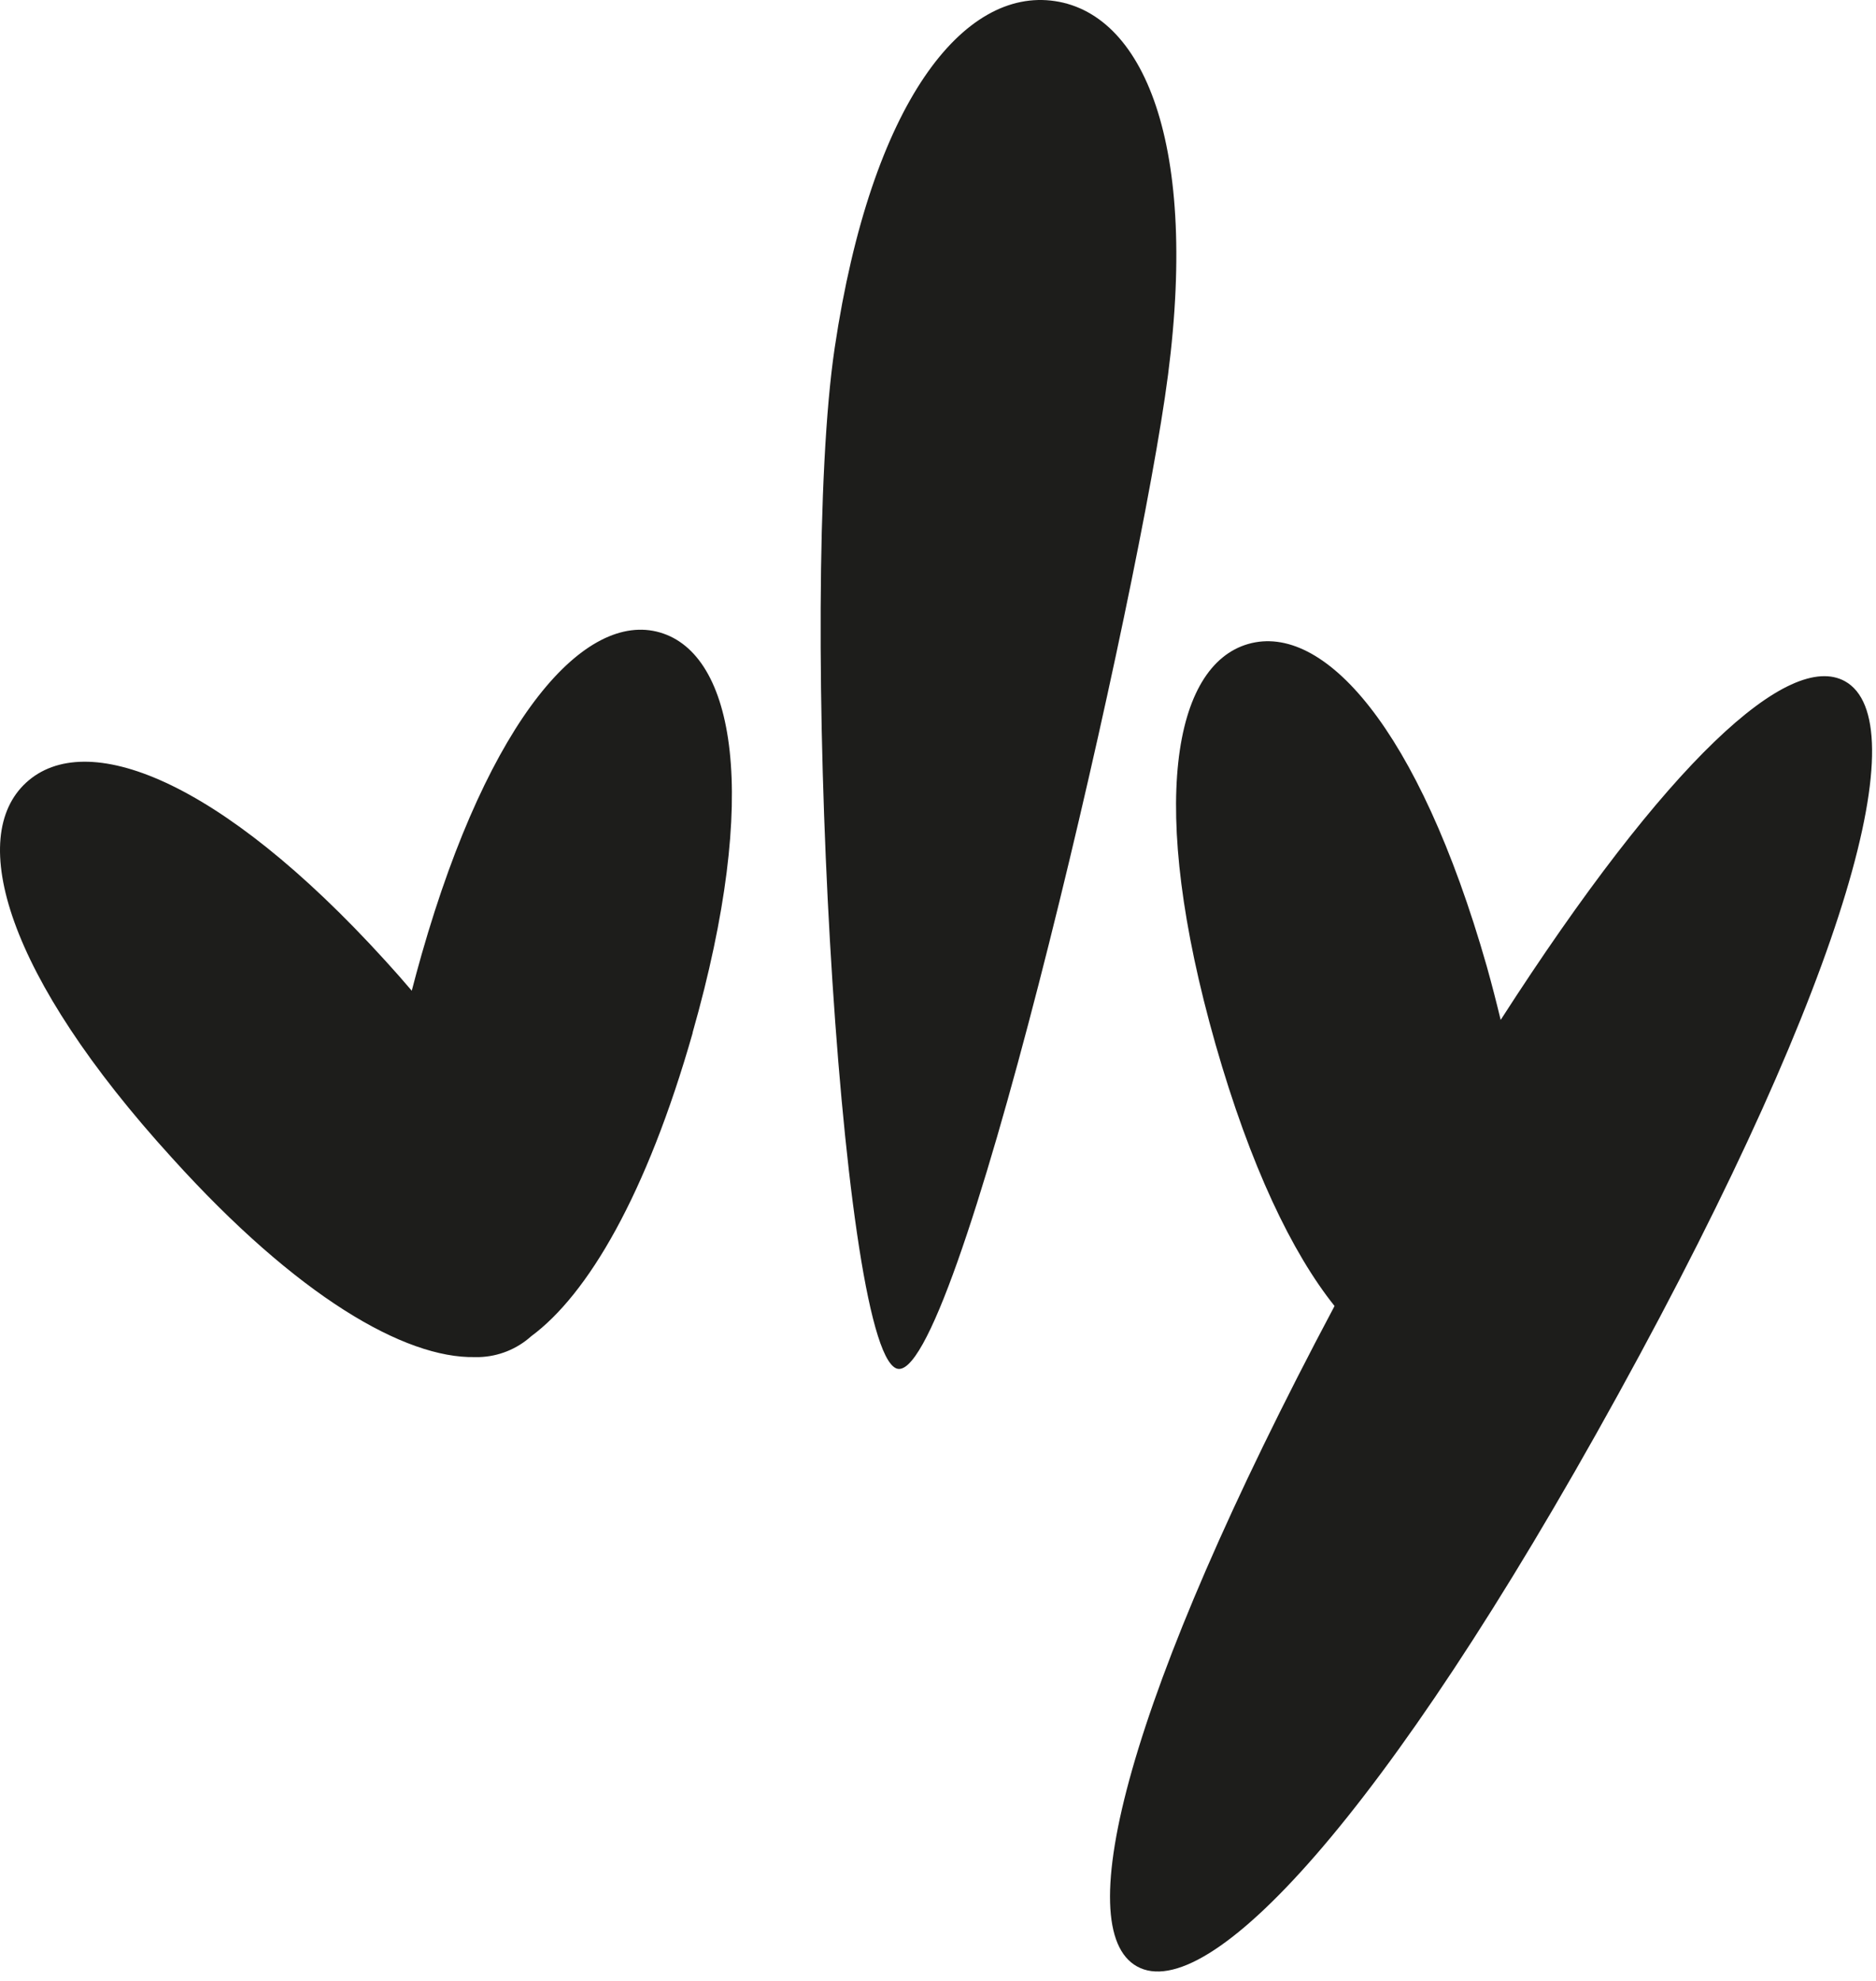 <svg width="90" height="95" viewBox="0 0 90 95" fill="none" xmlns="http://www.w3.org/2000/svg">
<path d="M33.224 49.533C36.494 38.053 35.224 31.373 31.664 30.333C28.104 29.293 23.494 34.333 20.224 45.783C20.054 46.373 19.904 46.943 19.754 47.513C19.354 47.043 18.934 46.563 18.494 46.083C10.494 37.283 4.094 34.923 1.254 37.533C-1.586 40.143 0.254 46.753 8.254 55.533C14.254 62.173 19.414 65.153 22.784 65.083H22.994C23.916 65.054 24.798 64.7 25.484 64.083C28.194 62.083 31.014 57.313 33.234 49.523L33.224 49.533ZM55.884 19.063C57.644 7.263 54.994 0.713 50.614 0.053C46.234 -0.607 41.804 4.873 40.044 16.683C38.284 28.493 40.214 64.443 42.994 65.623C45.774 66.803 54.134 30.873 55.884 19.063ZM88.514 32.673C85.834 31.183 79.994 36.473 71.994 48.913C71.794 48.083 71.574 47.223 71.324 46.333C68.044 34.853 63.474 29.853 59.884 30.883C56.294 31.913 55.044 38.603 58.314 50.083C59.984 55.923 61.984 60.083 64.024 62.633C53.994 81.493 51.324 92.503 54.544 94.303C57.914 96.183 66.374 87.303 77.624 66.883C88.874 46.463 91.874 34.553 88.514 32.673Z" fill="#1D1D1B"/>
</svg>
